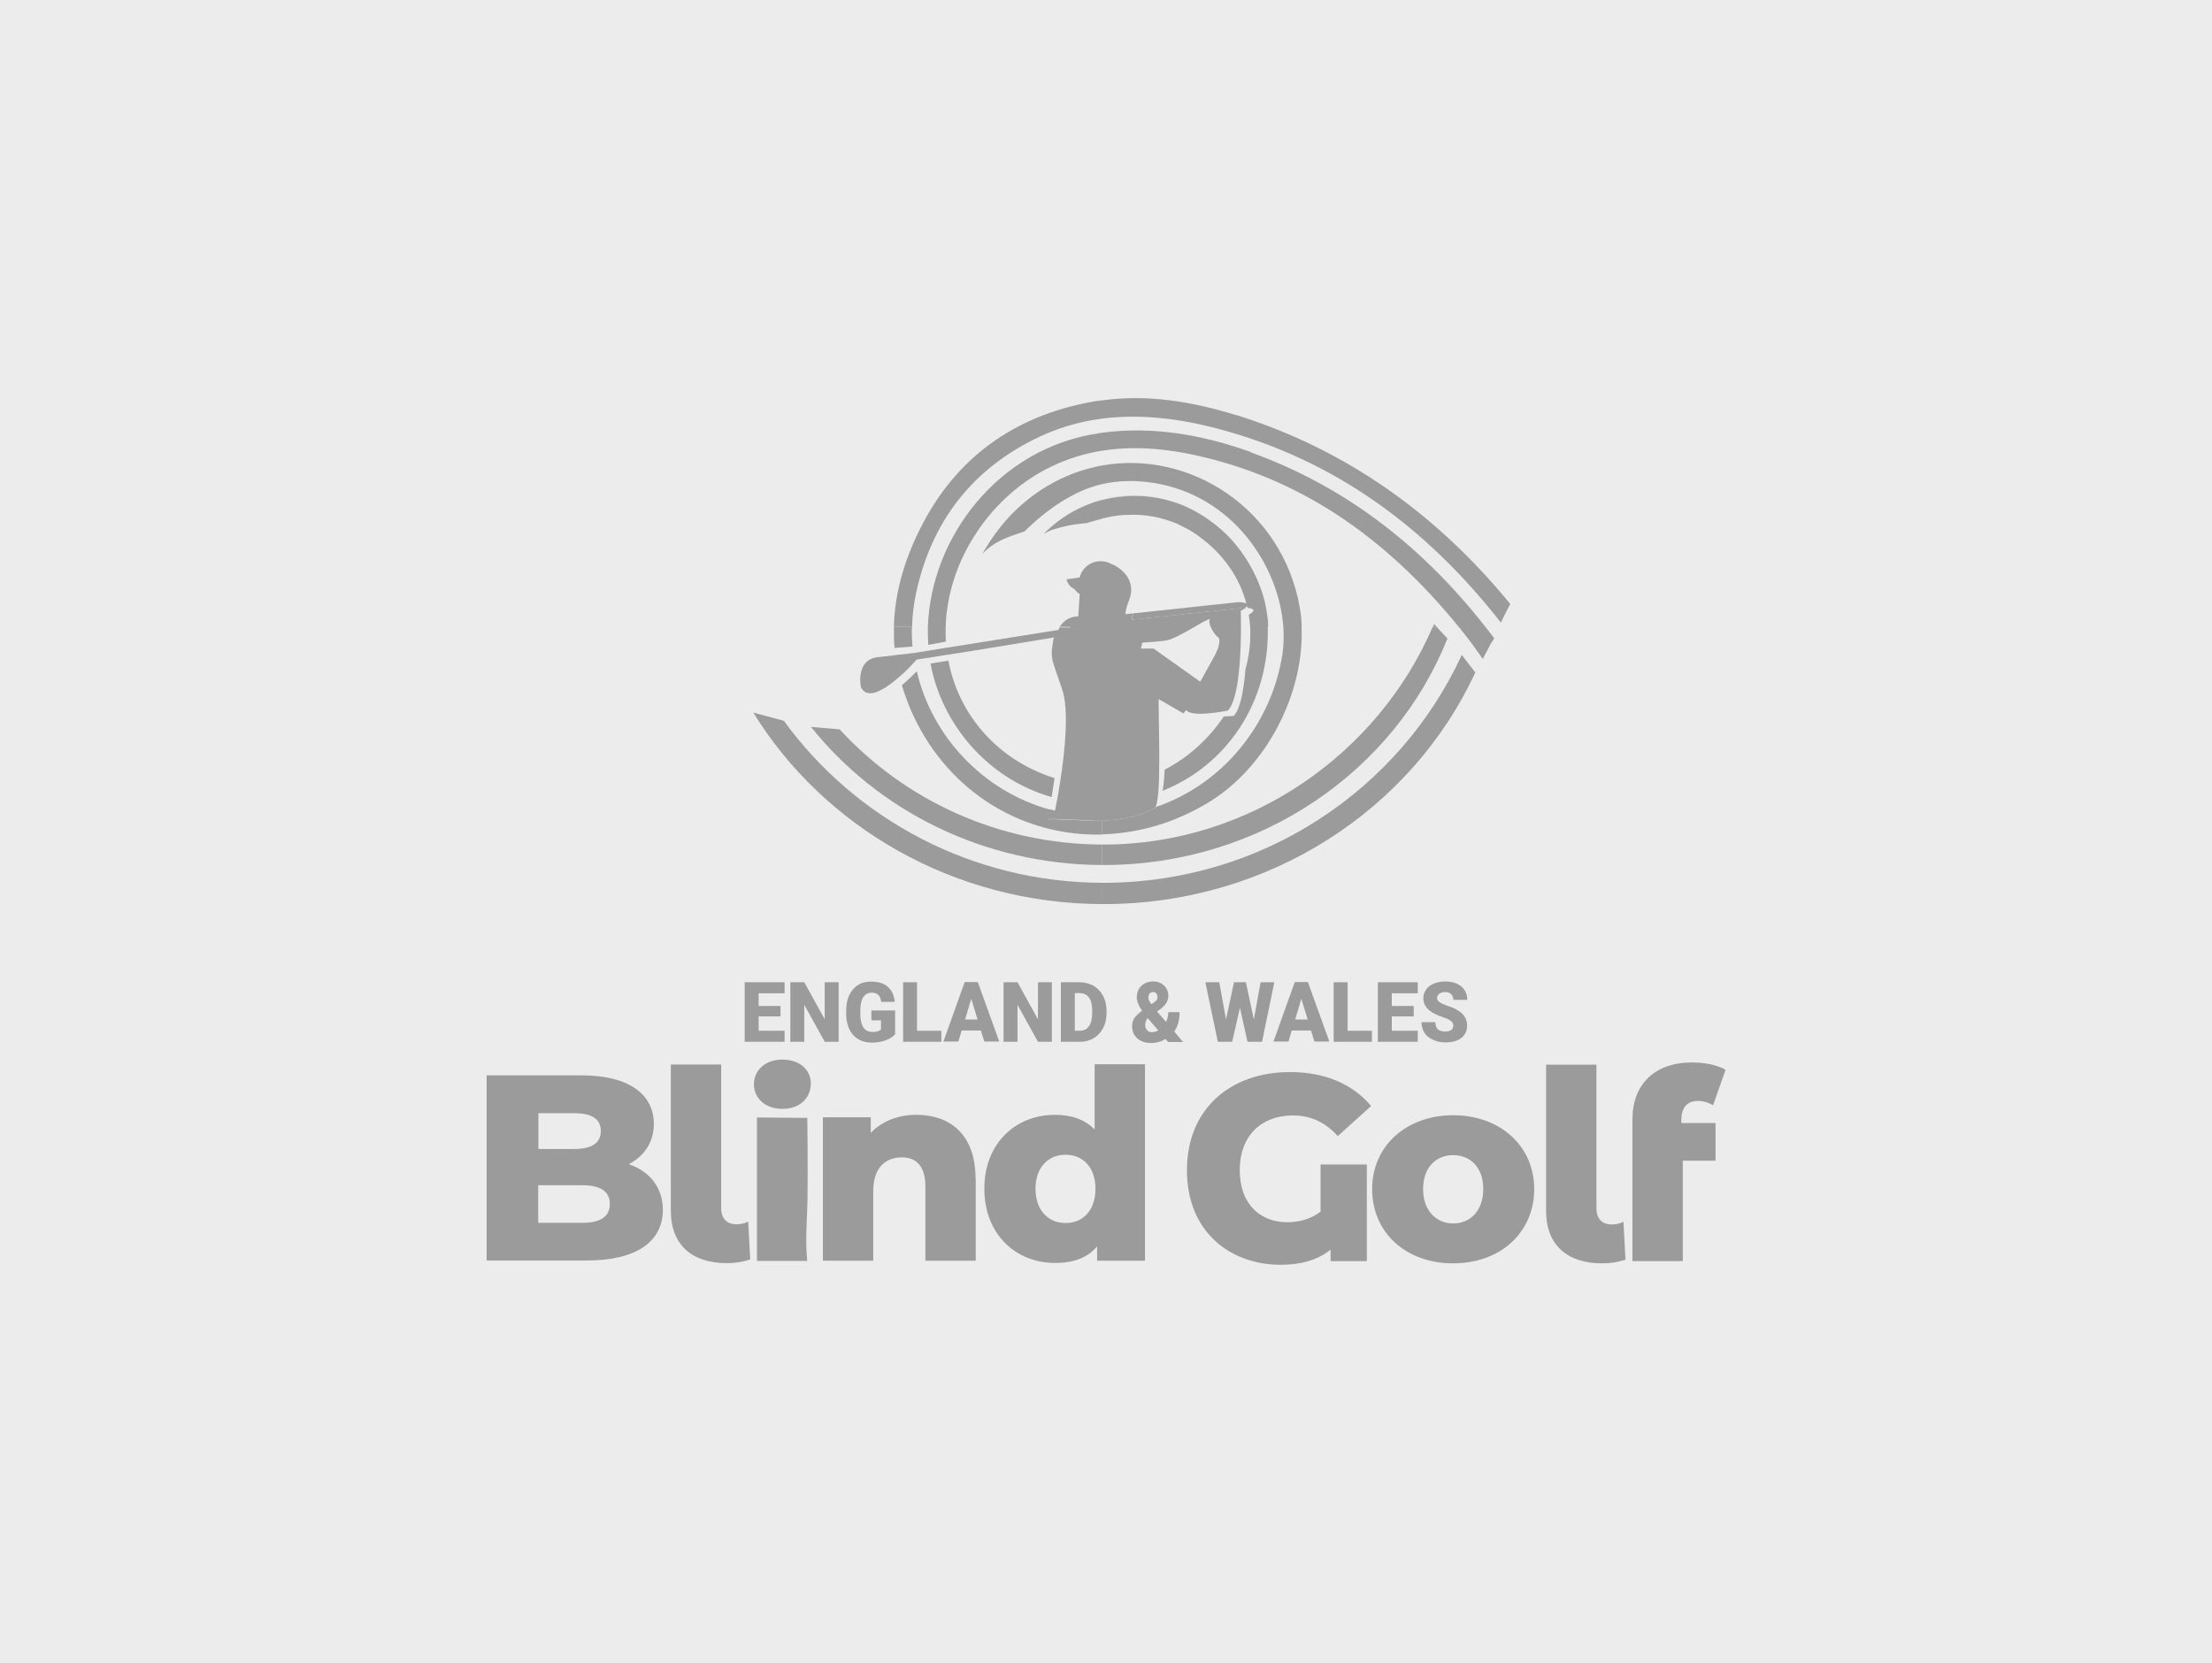 <?xml version="1.0" encoding="UTF-8"?><svg id="Layer_2" xmlns="http://www.w3.org/2000/svg" viewBox="0 0 108.09 81.28"><defs><style>.cls-1{fill:#9c9b9b;}.cls-1,.cls-2{stroke-width:0px;}.cls-2{fill:#ececec;}</style></defs><g id="Layer_1-2"><rect class="cls-2" width="108.09" height="81.28"/><polygon class="cls-1" points="38.14 49.68 37.07 49.68 37.07 50.38 38.34 50.38 38.34 50.92 36.39 50.92 36.39 48.01 38.34 48.01 38.34 48.55 37.07 48.55 37.07 49.17 38.14 49.17 38.14 49.68"/><polygon class="cls-1" points="40.98 50.92 40.3 50.92 39.3 49.11 39.3 50.92 38.62 50.92 38.62 48.01 39.3 48.01 40.3 49.82 40.3 48.01 40.98 48.01 40.98 50.92"/><path class="cls-1" d="m43.73,50.56c-.11.12-.26.22-.46.29-.2.07-.42.11-.67.11-.37,0-.67-.12-.89-.35-.22-.23-.34-.56-.36-.97v-.25c0-.29.05-.54.15-.75.1-.21.24-.38.42-.49.18-.12.4-.17.64-.17.35,0,.63.08.82.25.2.17.31.41.34.74h-.66c-.02-.16-.07-.28-.15-.35-.08-.07-.19-.1-.33-.1-.17,0-.3.08-.4.22-.09.15-.14.36-.14.64v.18c0,.29.05.51.15.66s.25.22.46.22c.18,0,.31-.04.4-.12v-.45h-.47v-.48h1.16v1.2Z"/><polygon class="cls-1" points="44.81 50.38 46 50.38 46 50.92 44.13 50.92 44.13 48.01 44.81 48.01 44.81 50.38"/><path class="cls-1" d="m47.16,49.83h.61l-.31-1.01-.3,1.01Zm.77.54h-.94l-.16.54h-.73l1.04-2.91h.64l1.05,2.91h-.73l-.17-.54Z"/><polygon class="cls-1" points="51.4 50.92 50.72 50.92 49.72 49.11 49.72 50.92 49.04 50.92 49.04 48.01 49.72 48.01 50.72 49.82 50.72 48.01 51.4 48.01 51.4 50.92"/><path class="cls-1" d="m52.52,48.55v1.83h.24c.2,0,.35-.07.45-.22.1-.14.16-.36.16-.64v-.13c0-.28-.05-.49-.16-.64-.11-.14-.26-.21-.46-.21h-.23Zm-.68,2.37v-2.91h.91c.25,0,.48.06.68.17.2.12.36.28.47.49.11.21.17.45.17.72v.13c0,.27-.05.51-.16.72-.11.21-.26.38-.46.5-.2.12-.42.18-.67.18h-.93Z"/><path class="cls-1" d="m56.11,48.74c0,.09.05.21.15.34l.13-.08c.06-.04.1-.08.13-.12.03-.04.04-.1.04-.16,0-.06-.02-.11-.06-.16-.04-.05-.09-.07-.15-.07-.07,0-.13.02-.17.07-.04.05-.06.11-.06.19m.15,1.7c.11,0,.22-.03.33-.08l-.51-.6h-.02c-.07.11-.11.21-.11.33,0,.1.03.18.09.25.06.07.13.1.22.1m-.47-1.06c-.08-.11-.14-.22-.18-.32-.04-.1-.07-.21-.07-.31,0-.24.07-.42.22-.57.15-.14.34-.22.58-.22.21,0,.39.07.53.2.14.13.21.3.21.5,0,.25-.13.47-.4.66l-.15.11.44.51c.07-.15.11-.31.11-.48h.55c0,.39-.09.71-.26.95l.43.51h-.73l-.13-.15c-.11.07-.22.12-.33.15-.11.03-.24.05-.38.05-.28,0-.5-.08-.67-.23-.17-.15-.25-.35-.25-.6,0-.14.03-.26.1-.37.07-.11.2-.24.39-.38h0Z"/><polygon class="cls-1" points="61.27 49.83 61.6 48.01 62.27 48.01 61.67 50.92 60.96 50.92 60.59 49.26 60.21 50.92 59.51 50.92 58.9 48.01 59.58 48.01 59.91 49.83 60.3 48.01 60.88 48.01 61.27 49.83"/><path class="cls-1" d="m63.29,49.83h.61l-.31-1.01-.3,1.01Zm.77.54h-.94l-.16.54h-.73l1.04-2.91h.64l1.05,2.91h-.73l-.17-.54Z"/><polygon class="cls-1" points="65.85 50.38 67.04 50.38 67.04 50.92 65.17 50.92 65.17 48.01 65.85 48.01 65.85 50.38"/><polygon class="cls-1" points="69.08 49.68 68.01 49.68 68.01 50.38 69.28 50.38 69.28 50.92 67.33 50.92 67.33 48.01 69.28 48.01 69.28 48.55 68.01 48.55 68.01 49.17 69.08 49.17 69.08 49.68"/><path class="cls-1" d="m71.02,50.15c0-.1-.04-.18-.11-.24-.07-.06-.19-.12-.37-.18-.18-.06-.32-.12-.44-.18-.37-.19-.55-.44-.55-.76,0-.16.05-.3.14-.43s.22-.22.39-.29c.17-.07.36-.1.56-.1s.39.04.55.11c.16.07.29.18.38.32.09.14.13.3.13.47h-.68c0-.12-.04-.21-.11-.28-.07-.07-.17-.1-.29-.1s-.22.03-.29.08c-.07.06-.11.13-.11.21,0,.07.04.14.12.2.08.06.21.12.41.19.2.06.36.13.48.21.31.18.46.43.46.75,0,.25-.09.45-.28.6-.19.15-.44.22-.77.22-.23,0-.44-.04-.62-.13-.19-.08-.33-.2-.42-.35-.09-.15-.14-.32-.14-.51h.68c0,.16.04.27.12.35.08.07.21.11.38.11.11,0,.2-.03.27-.07.07-.05.1-.12.1-.21"/><path class="cls-1" d="m36.99,54.62l2.46.02s.03,2.56.01,3.84c-.01,1.01-.12,2.08-.02,3.08,0,0,0,.07.01.07h-2.46c0-2.25,0-4.5,0-6.74v-.26Z"/><path class="cls-1" d="m29.8,58.85c0-.62-.47-.92-1.35-.92h-2.15v1.84h2.15c.88,0,1.35-.3,1.35-.92m-3.49-4.44v1.75h1.76c.85,0,1.29-.3,1.29-.88s-.44-.87-1.29-.87h-1.76Zm6.08,4.72c0,1.56-1.29,2.48-3.72,2.48h-4.89v-9.05h4.63c2.38,0,3.54.97,3.54,2.37,0,.87-.44,1.56-1.22,1.97,1.02.36,1.66,1.14,1.66,2.24"/><path class="cls-1" d="m32.78,59.17v-7.14h2.46v7.01c0,.53.28.8.76.8.21,0,.43-.06.56-.13l.1,1.85c-.4.13-.76.18-1.15.18-1.69,0-2.73-.89-2.73-2.57"/><path class="cls-1" d="m47.68,57.61v4.01h-2.46v-3.61c0-1.01-.44-1.44-1.15-1.44-.79,0-1.4.49-1.4,1.66v3.39h-2.46v-7.01h2.34v.76c.56-.58,1.35-.88,2.22-.88,1.64,0,2.9.94,2.9,3.12"/><path class="cls-1" d="m53.53,58.1c0-1.06-.63-1.66-1.46-1.66s-1.47.6-1.47,1.66.63,1.68,1.47,1.68,1.46-.61,1.46-1.68m2.42-6.08v9.6h-2.34v-.7c-.47.56-1.15.81-2.06.81-1.91,0-3.45-1.4-3.45-3.63s1.54-3.61,3.45-3.61c.81,0,1.47.23,1.94.72v-3.19h2.46Z"/><path class="cls-1" d="m64.53,56.92h2.26v4.72h-1.77v-.56c-.65.52-1.47.74-2.43.74-2.5,0-4.59-1.63-4.59-4.62s2.11-4.8,5.04-4.8c1.69,0,3.06.58,3.96,1.66l-1.63,1.47c-.62-.69-1.33-1.01-2.2-1.01-1.55,0-2.59,1.02-2.59,2.66,0,1.75,1.07,2.56,2.33,2.56.59,0,1.18-.17,1.62-.52v-2.31Z"/><path class="cls-1" d="m72.48,58.12c0-1.06-.63-1.66-1.47-1.66s-1.47.6-1.47,1.66.65,1.68,1.47,1.68,1.47-.61,1.47-1.68m-5.43,0c0-2.11,1.67-3.61,3.96-3.61s3.96,1.5,3.96,3.61-1.64,3.63-3.96,3.63-3.96-1.51-3.96-3.63"/><path class="cls-1" d="m75.55,59.18v-7.14h2.46v7.01c0,.53.28.8.76.8.21,0,.43-.06.56-.13l.1,1.85c-.4.13-.76.18-1.15.18-1.69,0-2.73-.89-2.73-2.57"/><path class="cls-1" d="m82.16,54.89h1.67v1.84h-1.6v4.91h-2.46v-6.93c0-1.68,1.05-2.78,2.92-2.78.6,0,1.23.12,1.63.36l-.61,1.73c-.21-.12-.47-.21-.74-.21-.5,0-.81.3-.81.92v.16Z"/><path class="cls-1" d="m36.84,53c0-.68.55-1.21,1.39-1.21s1.39.49,1.39,1.17c0,.72-.55,1.24-1.39,1.24s-1.39-.53-1.39-1.21"/><path class="cls-1" d="m57.28,24.5c.33.1.65.23.96.39-.31-.15-.63-.29-.96-.39-1.14-.35-2.32-.36-3.42-.07h0c1.12-.28,2.31-.27,3.42.07"/><path class="cls-1" d="m58.9,25.28c.36.24.7.51,1.01.81-.31-.3-.65-.57-1.01-.81"/><path class="cls-1" d="m54.93,25.18s.03,0,.04,0c-.01,0-.02,0-.03,0,0,0,0,0,0,0"/><path class="cls-1" d="m53.86,24.43c-.12.03-.24.07-.36.11.12-.04.24-.07.36-.1h0Z"/><path class="cls-1" d="m46.34,32.29l-.87.14c.54,2.94,2.78,5.64,5.92,6.53.04-.28.09-.59.14-.93-2.69-.84-4.67-3-5.19-5.75"/><path class="cls-1" d="m53.74,40.13c-.19.01-2.53-.14-2.54-.07,0,0,.04-.19.09-.49-3.24-.9-5.75-3.56-6.49-6.76-.19.19-.45.45-.73.68.15.5.33.99.56,1.49,1.8,3.83,5.43,5.91,9.23,5.81v-.67s-.08,0-.12,0"/><path class="cls-1" d="m44.57,30.64h-.89c0,.34,0,.68.03,1.03l.88-.07c-.03-.31-.04-.63-.03-.95"/><path class="cls-1" d="m63.61,30.64c-.01-.33-.04-.66-.1-.97-.86-4.81-5.37-7.68-9.65-6.92-.94.17-1.87.51-2.74,1.04-1.36.83-2.36,1.94-3.12,3.29.57-.62,1.25-.84,2.06-1.1,1.06-1.06,2.42-2.01,3.8-2.32.77-.17,1.59-.2,2.49-.06,3.9.61,6.14,4.06,6.36,7.03.03.45.02.9-.04,1.32-.52,3.44-2.93,6.39-6.18,7.49-.02.04-.04.07-.07.08-.94.43-1.55.53-2.56.59v.67c1.75-.05,3.54-.55,5.21-1.57,2.84-1.73,4.68-5.35,4.53-8.59"/><path class="cls-1" d="m60.83,29.7s.01,0,.03,0c.06-.04.09-.08.1-.11,0-.02-.01-.05-.02-.07-.09-.09-.42-.09-.42-.09l-5.15.55c-.03.1-.05.21-.05.31l5.51-.59Z"/><path class="cls-1" d="m60.94,29.52s.01.05.02.07c0-.03,0-.05-.02-.07"/><polygon class="cls-1" points="59.18 30.64 59.17 30.64 59.17 30.65 59.18 30.64"/><polygon class="cls-1" points="47.33 31.81 46.29 31.97 46.29 31.98 47.33 31.81"/><path class="cls-1" d="m60.07,34.65c.05-.07.1-.15.14-.25-.05.08-.09.17-.14.25"/><path class="cls-1" d="m51.57,39.66s.01,0,.02-.01c0,0-.01,0-.02,0,0,0,0,.02,0,.02"/><path class="cls-1" d="m51.8,30.64c-.06.09-.08.15-.08.15l-5.47.87-.87.14-.24.04-.36.06-.14.02-.88.1-.83.1h-.05c-1.1.15-.81,1.47-.81,1.47.08.16.19.25.32.28.42.11,1.05-.35,1.57-.8.05-.04.1-.09.15-.13.27-.25.49-.49.6-.61.05-.06.08-.09.08-.09l.32-.05.33-.05.87-.14s0,0,0,0l1.04-.16,4.2-.69s0,.01,0,.02l.5-.08s.09-.23.32-.42h-.55Z"/><path class="cls-1" d="m59.55,31.6c.04-.13.07-.26.04-.36.02.1,0,.23-.04.36"/><path class="cls-1" d="m41.03,35.65l-1.4-.12c3.27,4.09,8.43,6.73,14.23,6.75v-1c-5.09-.02-9.66-2.18-12.83-5.63"/><path class="cls-1" d="m70.02,30.64h.19l-.13-.14s-.04.09-.06.14"/><path class="cls-1" d="m53.92,41.28s-.04,0-.06,0v1s.04,0,.06,0c7.68,0,14.23-4.6,16.81-11.07l-.53-.57h-.19c-2.65,6.16-8.89,10.64-16.1,10.64"/><path class="cls-1" d="m53.92,43.15s-.04,0-.06,0v1.04s.04,0,.06,0c8.12,0,15.09-4.65,18.17-11.32l-.66-.86c-3.02,6.57-9.73,11.14-17.52,11.14"/><path class="cls-1" d="m38.3,35.23l-1.49-.4c3.44,5.58,9.79,9.34,17.06,9.36v-1.04c-6.41-.02-12.09-3.14-15.56-7.91"/><polygon class="cls-1" points="45.38 31.8 46.25 31.66 46.25 31.66 45.38 31.8"/><path class="cls-1" d="m60.43,20.3c-2.14-.67-4.37-1.04-6.57-.73-.09.01-.18.02-.27.03-3.71.61-6.65,2.52-8.46,5.92-.89,1.67-1.41,3.39-1.45,5.12h.89c.01-.56.08-1.12.2-1.68.74-3.38,2.62-5.89,5.69-7.45,1.11-.57,2.25-.9,3.4-1.05,1.88-.24,3.8,0,5.71.51,5.73,1.53,10.19,4.88,13.77,9.46.1-.21.38-.77.46-.91-3.55-4.33-7.93-7.52-13.37-9.23"/><path class="cls-1" d="m61.11,22.09c-2.35-.84-4.8-1.27-7.25-.94-.06,0-.13.02-.19.03-4.9.73-8.19,5.1-8.33,9.47,0,.29,0,.58.02.87l.86-.16c-.01-.24-.02-.48-.01-.71.09-3.26,2.2-6.42,5.15-7.84.83-.4,1.66-.65,2.5-.78,1.75-.28,3.53-.06,5.31.4,5.03,1.3,8.91,4.28,12.12,8.22.09.12.19.23.28.35.31.39.6.8.89,1.21.02-.06.15-.3.18-.35.07-.14.11-.22.16-.31.07-.12.14-.24.22-.35-.14-.18-.28-.36-.42-.54-3.03-3.87-6.76-6.85-11.48-8.55"/><path class="cls-1" d="m52.47,28.27s0,0,0,0c.05,0,.09-.01.14-.02-.05,0-.09.01-.14.02"/><path class="cls-1" d="m59.55,31.6s-.02.05-.03.08c-.02.05-.04.1-.06.14-.05.11-.08.18-.08.18l-.73,1.32-2.28-1.62h-.62l.07-.29s1.1-.07,1.17-.11c.22,0,.96-.41,1.4-.67.21-.12.36-.21.36-.21l.37-.18c-.05.12-.02.26.04.4h.01-.01c.11.26.32.48.32.48.02,0,.03.02.05.03.03.02.04.06.05.09.02.1,0,.23-.04.36m-4.78-3.72c-.05-.03-.1-.05-.15-.07h0s.1.04.15.07m6.09,1.82s-.03,0-.03,0l-5.51.59c0-.1.02-.21.05-.31l-.36.04c0-.29.18-.7.18-.7.23-.61,0-1.06-.24-1.32-.17-.19-.35-.29-.35-.29-.12-.08-.24-.13-.34-.17-.14-.07-.3-.11-.47-.11-.49,0-.91.34-1.02.79,0,0,0,0,0,0-.05.01-.11.02-.16.03-.05,0-.09.01-.14.02,0,0,0,0,0,0-.11.01-.23.03-.34.04.04.25.23.41.4.5.07.1.15.17.24.23l-.07,1.09c-.51,0-.78.31-.91.51h.55c-.23.19-.32.42-.32.42l-.5.08c-.06.14-.06.32-.09.47-.04.26-.04.49.03.74.13.44.3.88.44,1.31.36.99.15,3.03-.07,4.45-.05.35-.11.66-.15.91-.06.33-.11.55-.12.61,0,0,.01,0,.02,0-.01,0-.02,0-.02.01,0,0,0,0,0-.02-.09-.02-.19-.05-.28-.07-.05.31-.09.49-.09.5.01-.08,2.35.08,2.54.07.04,0,.08,0,.12,0,1-.07,1.61-.16,2.56-.59.02-.01.05-.04.07-.08.04-.09.07-.24.1-.44,0-.08.02-.17.03-.26.02-.28.04-.62.04-.99.03-1.41-.04-3.21-.02-3.59l1.21.7.13-.17c.26.4,2.04.03,2.04.03.02-.02.04-.05.06-.07.05-.08.09-.16.14-.25.38-.85.44-2.7.44-3.76,0-.48-.01-.8-.01-.8.1-.05.18-.09.23-.13"/><path class="cls-1" d="m61.97,30.64c0-.25-.03-.49-.07-.74-.04-.24-.09-.49-.16-.72-.07-.26-.17-.52-.27-.77-.06-.14-.13-.29-.2-.43-.35-.69-.81-1.34-1.36-1.88-.31-.3-.65-.57-1.01-.81-.21-.14-.44-.28-.67-.39-.31-.16-.63-.29-.96-.39-1.11-.34-2.3-.35-3.42-.07-.12.03-.24.06-.36.1,0,0,0,0-.01,0-.06.02-.13.05-.19.07-.76.28-1.48.72-2.1,1.3-.07.06-.13.12-.17.19.24-.2.8-.32,1-.37.32-.08.64-.12,1.07-.16.23-.07.47-.14.7-.2.02,0,.04-.01.05-.02.02,0,.05-.01.08-.02.16-.04.32-.07.48-.1,0,0,.02,0,.03,0,.16-.03.32-.05.49-.06.01,0,.02,0,.03,0,.14,0,.27-.01.41-.01.52,0,1.03.07,1.53.22.28.08.56.18.82.31.01,0,.02.01.03.02.12.06.24.12.35.18.03.02.06.03.08.05.13.07.25.15.37.24,1.22.87,2.03,2.03,2.37,3.34.02.02.03.04.02.07,0,.04.02.08.03.12.21.02.49.09.06.34.03.19.06.39.07.59.03.59-.02,1.19-.16,1.8-.02.09-.05.18-.07.27-.08.97-.24,1.93-.57,2.28,0,0-.21.02-.49.03-.73,1.09-1.73,2-2.89,2.6-.02.42-.05.79-.1,1.03,3.17-1.26,5.22-4.37,5.14-7.96,0-.02,0-.04,0-.06"/></g></svg>